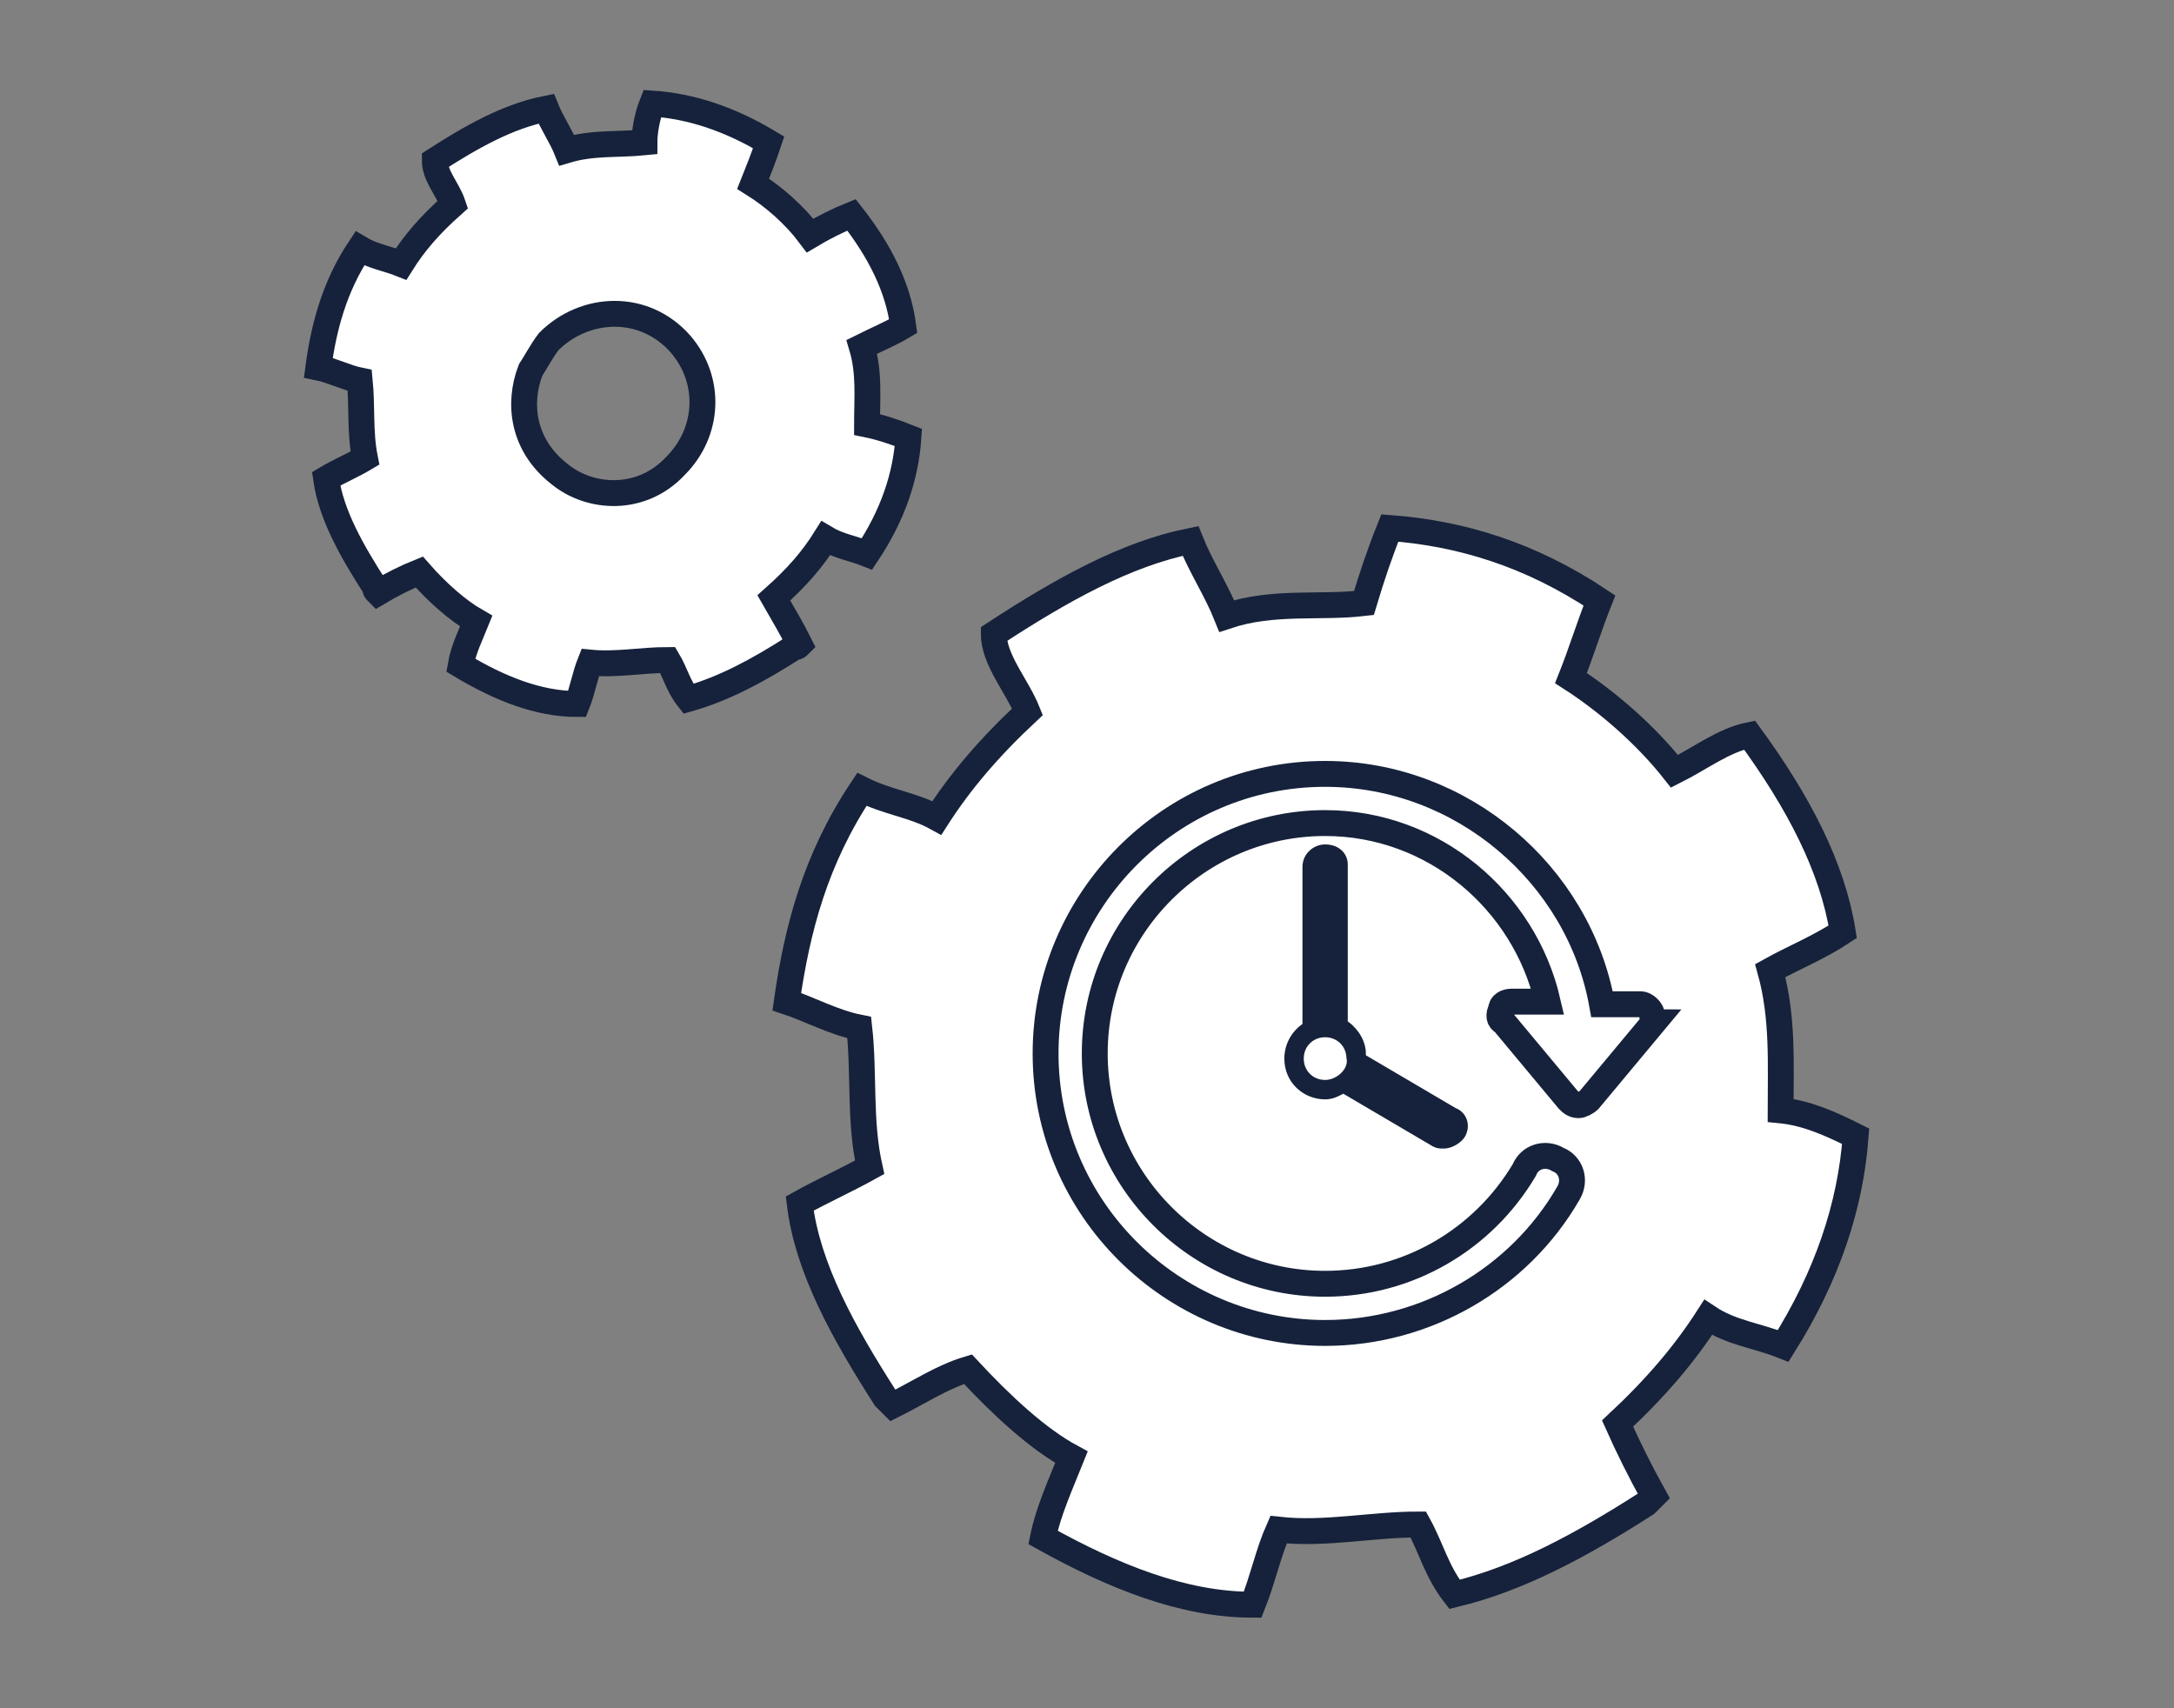 <?xml version="1.0" encoding="utf-8"?>
<!-- Generator: Adobe Illustrator 26.0.2, SVG Export Plug-In . SVG Version: 6.00 Build 0)  -->
<svg version="1.1" id="Layer_1" xmlns="http://www.w3.org/2000/svg" xmlns:xlink="http://www.w3.org/1999/xlink" x="0px" y="0px"
	 viewBox="0 0 84 66" style="enable-background:new 0 0 84 66;" xml:space="preserve">
<rect x="0" y="0" width="84" height="66" fill="#808080" stroke="none"/>
<style type="text/css">
	.st0{fill-rule:evenodd;clip-rule:evenodd;fill:#FFFFFF;stroke:#16223B;stroke-miterlimit:10;}
	.st1{fill:#FFFFFF;stroke:#16223B;stroke-miterlimit:10;}
	.st2{fill:#16223B;stroke:#FFFFFF;stroke-width:0.25;stroke-miterlimit:10;}
	.st3{fill:#FFFFFF;stroke:#16223B;stroke-width:2;stroke-miterlimit:10;}
</style>
<g>
	<g>
		<g>
			<g>
				<path class="st0" d="M63.9,57.8c-0.1,0.1-0.2,0.2-0.3,0.3c-2.5,1.6-4.9,2.9-7.4,3.5c-0.7-0.9-0.9-1.8-1.4-2.7
					c-1.8,0-3.6,0.4-5.4,0.2c-0.4,0.9-0.6,1.9-1,2.9c-2.7,0-5.4-1.1-8.1-2.6c0.2-1,0.7-2.1,1.1-3.1c-1.3-0.7-2.7-2-4-3.4
					c-1,0.3-1.9,0.9-2.9,1.4c-0.1-0.1-0.2-0.2-0.3-0.3c-1.6-2.5-3-5-3.3-7.5c0.9-0.5,1.8-0.9,2.7-1.4c-0.4-1.8-0.2-3.6-0.4-5.4
					c-1-0.2-1.9-0.7-2.8-1c0.4-2.8,1.1-5.5,2.9-8.2c1,0.5,2,0.6,2.9,1.1c0.9-1.4,2-2.7,3.5-4.1c-0.4-1-1.3-2-1.3-3
					c2.6-1.7,5.1-3.1,7.6-3.6c0.4,1,1,1.9,1.4,2.9c1.8-0.6,3.6-0.3,5.3-0.5c0.3-1,0.6-1.9,1-2.9c2.7,0.2,5.4,1,8.1,2.8
					c-0.4,1-0.7,2-1.1,3c1.4,0.9,2.9,2.2,4,3.6c1-0.5,1.9-1.2,2.9-1.4c1.9,2.6,3.2,5.1,3.6,7.6c-0.9,0.6-1.9,1-2.8,1.5
					c0.5,1.8,0.4,3.6,0.4,5.4c1,0.1,1.9,0.5,2.9,1c-0.2,2.7-1.1,5.4-2.8,8.1c-1-0.4-2-0.5-2.9-1.1c-0.9,1.4-2,2.7-3.5,4.1
					C62.9,55.9,63.4,56.9,63.9,57.8z"/>
			</g>
		</g>
		<g id="XMLID_10_">
			<path id="XMLID_16_" class="st1" d="M63.8,39.1c-0.1-0.2-0.3-0.3-0.4-0.3h-1.5c-0.9-5-5.4-8.9-10.7-8.9c-6,0-10.8,4.9-10.8,10.8
				c0,6,4.9,10.8,10.8,10.8c3.9,0,7.5-2.1,9.4-5.4c0.3-0.5,0.1-1.1-0.4-1.3c-0.5-0.3-1.1-0.1-1.3,0.4c-1.6,2.7-4.5,4.4-7.7,4.4
				c-4.9,0-8.9-4-8.9-8.9c0-4.9,4-8.9,8.9-8.9c4.2,0,7.7,3,8.6,6.9h-1.4c-0.2,0-0.4,0.1-0.4,0.3c-0.1,0.2-0.1,0.4,0.1,0.5l2.5,3
				c0.1,0.1,0.2,0.2,0.4,0.2c0.1,0,0.3-0.1,0.4-0.2l2.5-3C63.8,39.5,63.9,39.3,63.8,39.1L63.8,39.1z M63.8,39.1"/>
			<path id="XMLID_11_" class="st2" d="M51.2,32.5c-0.5,0-1,0.4-1,1v6c-0.4,0.3-0.7,0.8-0.7,1.4c0,1,0.8,1.7,1.7,1.7
				c0.3,0,0.5-0.1,0.7-0.2l3.4,2c0.2,0.1,0.3,0.1,0.5,0.1c0.3,0,0.7-0.2,0.9-0.5c0.3-0.5,0.1-1.1-0.4-1.3l-3.4-2
				c0-0.5-0.3-1-0.7-1.3v-6C52.2,32.9,51.8,32.5,51.2,32.5L51.2,32.5z M51.2,41.6c-0.4,0-0.7-0.3-0.7-0.7c0-0.4,0.3-0.7,0.7-0.7
				c0.4,0,0.7,0.3,0.7,0.7C52,41.2,51.6,41.6,51.2,41.6L51.2,41.6z M51.2,41.6"/>
		</g>
	</g>
	<g>
		<g>
			<g>
				<path class="st0" d="M30.9,24.9c-0.1,0.1-0.1,0.1-0.2,0.1c-1.4,0.9-2.7,1.6-4.1,2c-0.4-0.5-0.5-1-0.8-1.5c-1,0-2,0.2-3,0.1
					c-0.2,0.5-0.3,1.1-0.5,1.6c-1.5,0-3-0.6-4.5-1.5c0.1-0.6,0.4-1.2,0.6-1.7c-0.7-0.4-1.5-1.1-2.2-1.9c-0.5,0.2-1.1,0.5-1.6,0.8
					c-0.1-0.1-0.1-0.1-0.1-0.2c-0.9-1.4-1.7-2.8-1.9-4.2c0.5-0.3,1-0.5,1.5-0.8c-0.2-1-0.1-2-0.2-3c-0.5-0.1-1.1-0.4-1.6-0.5
					c0.2-1.5,0.6-3.1,1.6-4.6c0.5,0.3,1.1,0.4,1.6,0.6c0.5-0.8,1.1-1.5,2-2.3c-0.2-0.6-0.7-1.1-0.7-1.7c1.4-0.9,2.8-1.7,4.3-2
					c0.2,0.5,0.6,1.1,0.8,1.6c1-0.3,2-0.2,3-0.3C24.9,5.1,25,4.5,25.2,4c1.5,0.1,3,0.6,4.5,1.5c-0.2,0.6-0.4,1.1-0.6,1.6
					c0.8,0.5,1.6,1.2,2.2,2c0.5-0.3,1.1-0.6,1.6-0.8c1.1,1.4,1.8,2.8,2,4.3c-0.5,0.3-1,0.5-1.6,0.8c0.3,1,0.2,2,0.2,3
					c0.5,0.1,1.1,0.3,1.6,0.5c-0.1,1.5-0.6,3-1.6,4.5c-0.5-0.2-1.1-0.3-1.6-0.6c-0.5,0.8-1.1,1.5-2,2.3
					C30.3,23.8,30.6,24.3,30.9,24.9z M20.5,14.3c-0.5,1.3-0.3,2.9,1.1,4c1.2,1,3.2,1.1,4.5-0.3c1.3-1.3,1.4-3.3,0.2-4.7
					c-1.4-1.6-3.7-1.5-5.1-0.1C20.9,13.6,20.7,14,20.5,14.3z"/>
			</g>
		</g>
		<g id="XMLID_9_">
			<path id="XMLID_34_" class="st3" d="M31,14.3"/>
		</g>
	</g>
</g>
</svg>
